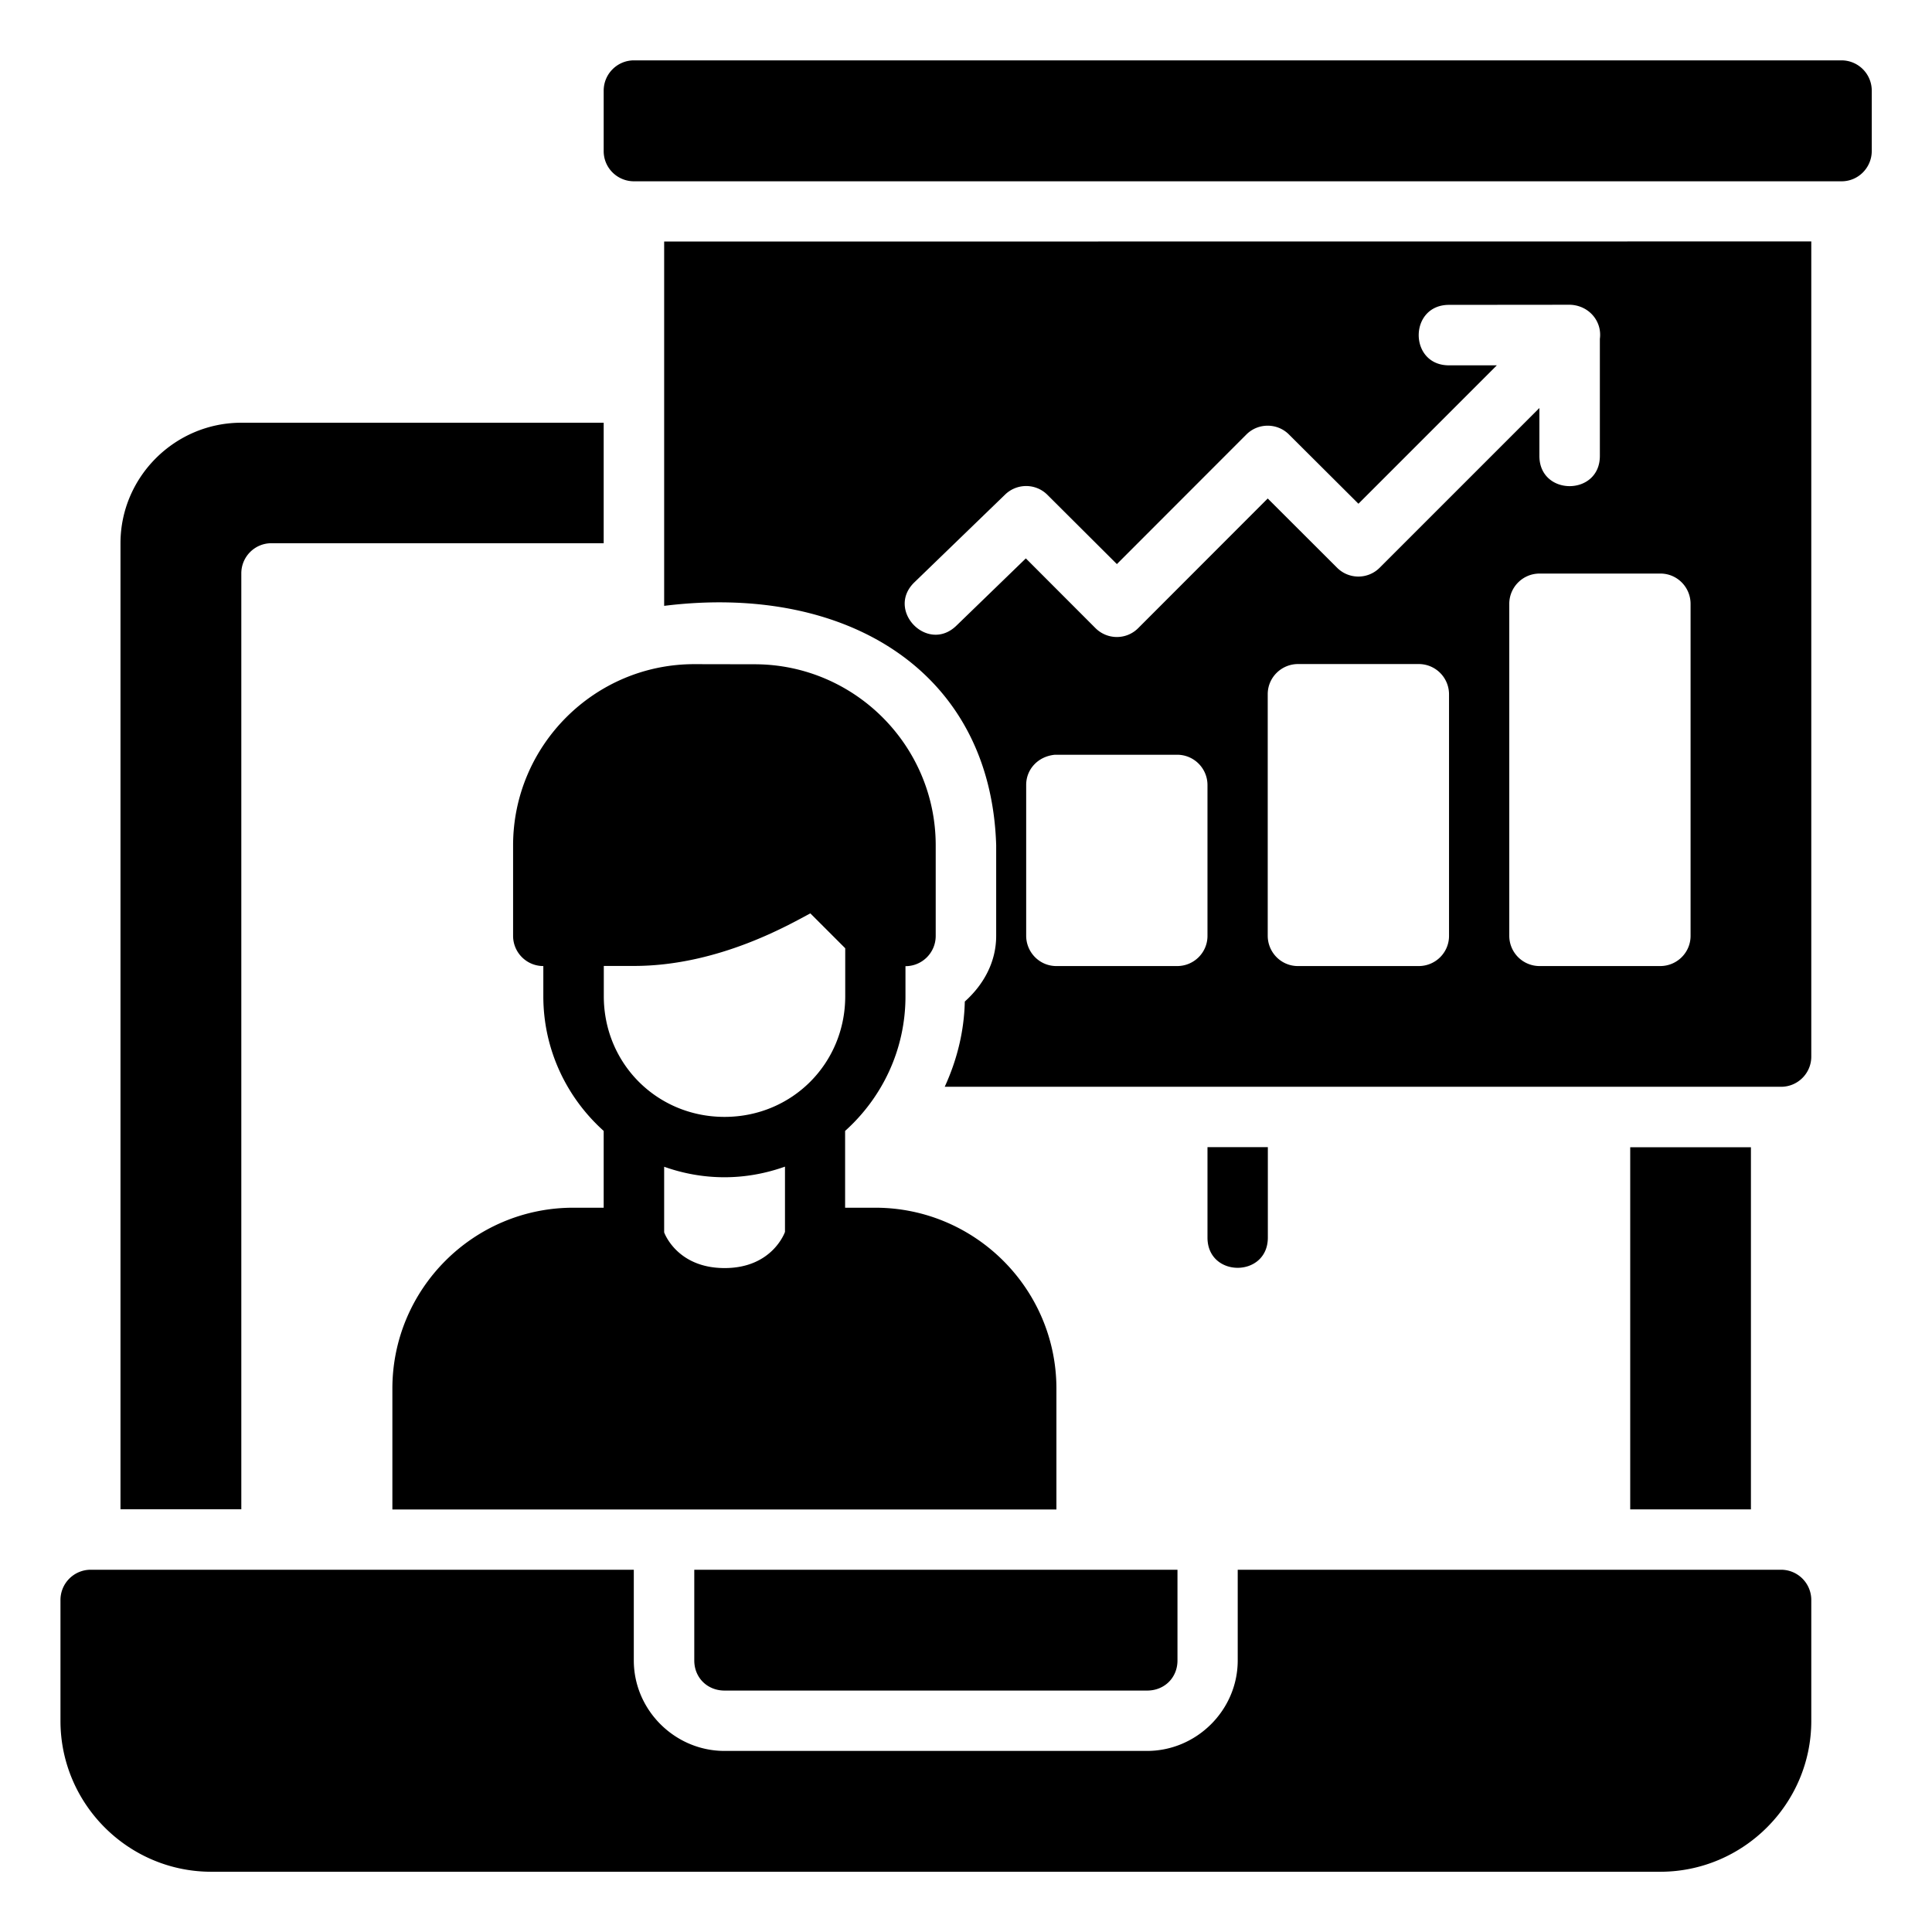 <svg xmlns="http://www.w3.org/2000/svg" xmlns:svg="http://www.w3.org/2000/svg" id="svg14078" height="512" viewBox="0 0 16.933 16.933" width="512"><g id="layer1" transform="translate(0 -280.067)"><path id="path31588" d="m5.555 280.596c-.145.001-.263.118-.264.264v.53c-.001.146.117.265.264.266h10.584c.147.001.266-.119.266-.266v-.53c-.001-.146-.119-.264-.266-.264zm.266 1.588v3.193c1.59-.198 2.863.567 2.91 2.098v.794c-0.0.232-.112.43-.275.576-.006.268-.071.518-.176.747h7.329c.147.001.267-.119.266-.266v-7.143zm7.921.554c.173-.005.302.137.28.299v1.026c0 .353-.53.353-.53 0v-.42l-1.4 1.4c-.103.103-.27.103-.373 0l-.608-.607-1.135 1.136c-.103.104-.271.104-.375 0l-.61-.611-.607.588c-.254.25-.626-.136-.367-.381l.793-.767c.104-.1.269-.099.371.004l.608.606 1.134-1.135c.103-.104.272-.104.375 0l.608.606 1.213-1.213h-.42c-.353 0-.353-.529 0-.53zm-11.627 1.034c-.582 0-1.059.475-1.059 1.056v8.467h1.059v-8.201c-.001-.147.118-.267.266-.266h2.91v-1.056zm11.377 1.322h1.059c.146-.001.265.117.266.264v2.91c.001.147-.119.266-.266.266h-1.059c-.146-.001-.264-.119-.264-.266v-2.91c.001-.145.118-.263.264-.264zm-2.115.793h1.059c.146.001.264.119.264.266v2.115c.001.146-.117.265-.264.266h-1.059c-.147.001-.266-.119-.266-.266v-2.115c-.001-.147.119-.266.266-.266zm-5.292.001c-.875 0-1.587.713-1.588 1.587v.794c0.0.146.118.265.265.265v.265c-0.0.468.205.889.529 1.18v.673h-.266c-.875 0-1.586.711-1.586 1.586v1.059h5.82v-1.059c0-.875-.713-1.586-1.588-1.586h-.264v-.673c.324-.291.529-.711.529-1.179v-.265c.146-0.0.265-.118.265-.265v-.794c0-.875-.713-1.587-1.588-1.587zm3.162.794h1.072c.145.001.263.118.264.264v1.322c.001.146-.117.265-.264.266h-1.059c-.147.001-.266-.119-.266-.266v-1.322c-0-.136.103-.25.252-.264zm-2.145 1.39.306.306v.42c-0.0.591-.467 1.058-1.058 1.058-.591 0-1.058-.467-1.058-1.058v-.265h.265c.743 0 1.369-.368 1.546-.461zm3.481 2.049v.793c0 .353.529.353.529 0v-.793zm3.705.001v3.174h1.058v-3.174zm-7.408.171v.571s-.108.317-.529.317c-.421 0-.53-.313-.53-.313v-.575c.166.059.343.092.529.092.186 0 .364-.034.53-.093zm-6.086 3.532a.265.265 0 0 0 -.264.266v1.059c0 .728.594 1.322 1.322 1.322h12.699c.728 0 1.324-.594 1.324-1.322v-1.059a.265.265 0 0 0 -.266-.266h-4.761v.795c0 .435-.36.793-.795.793h-3.703c-.435 0-.795-.358-.795-.793v-.795zm5.291 0v.795c0 .151.114.264.266.264h3.703c.151 0 .266-.112.266-.264v-.795z"></path></g></svg>